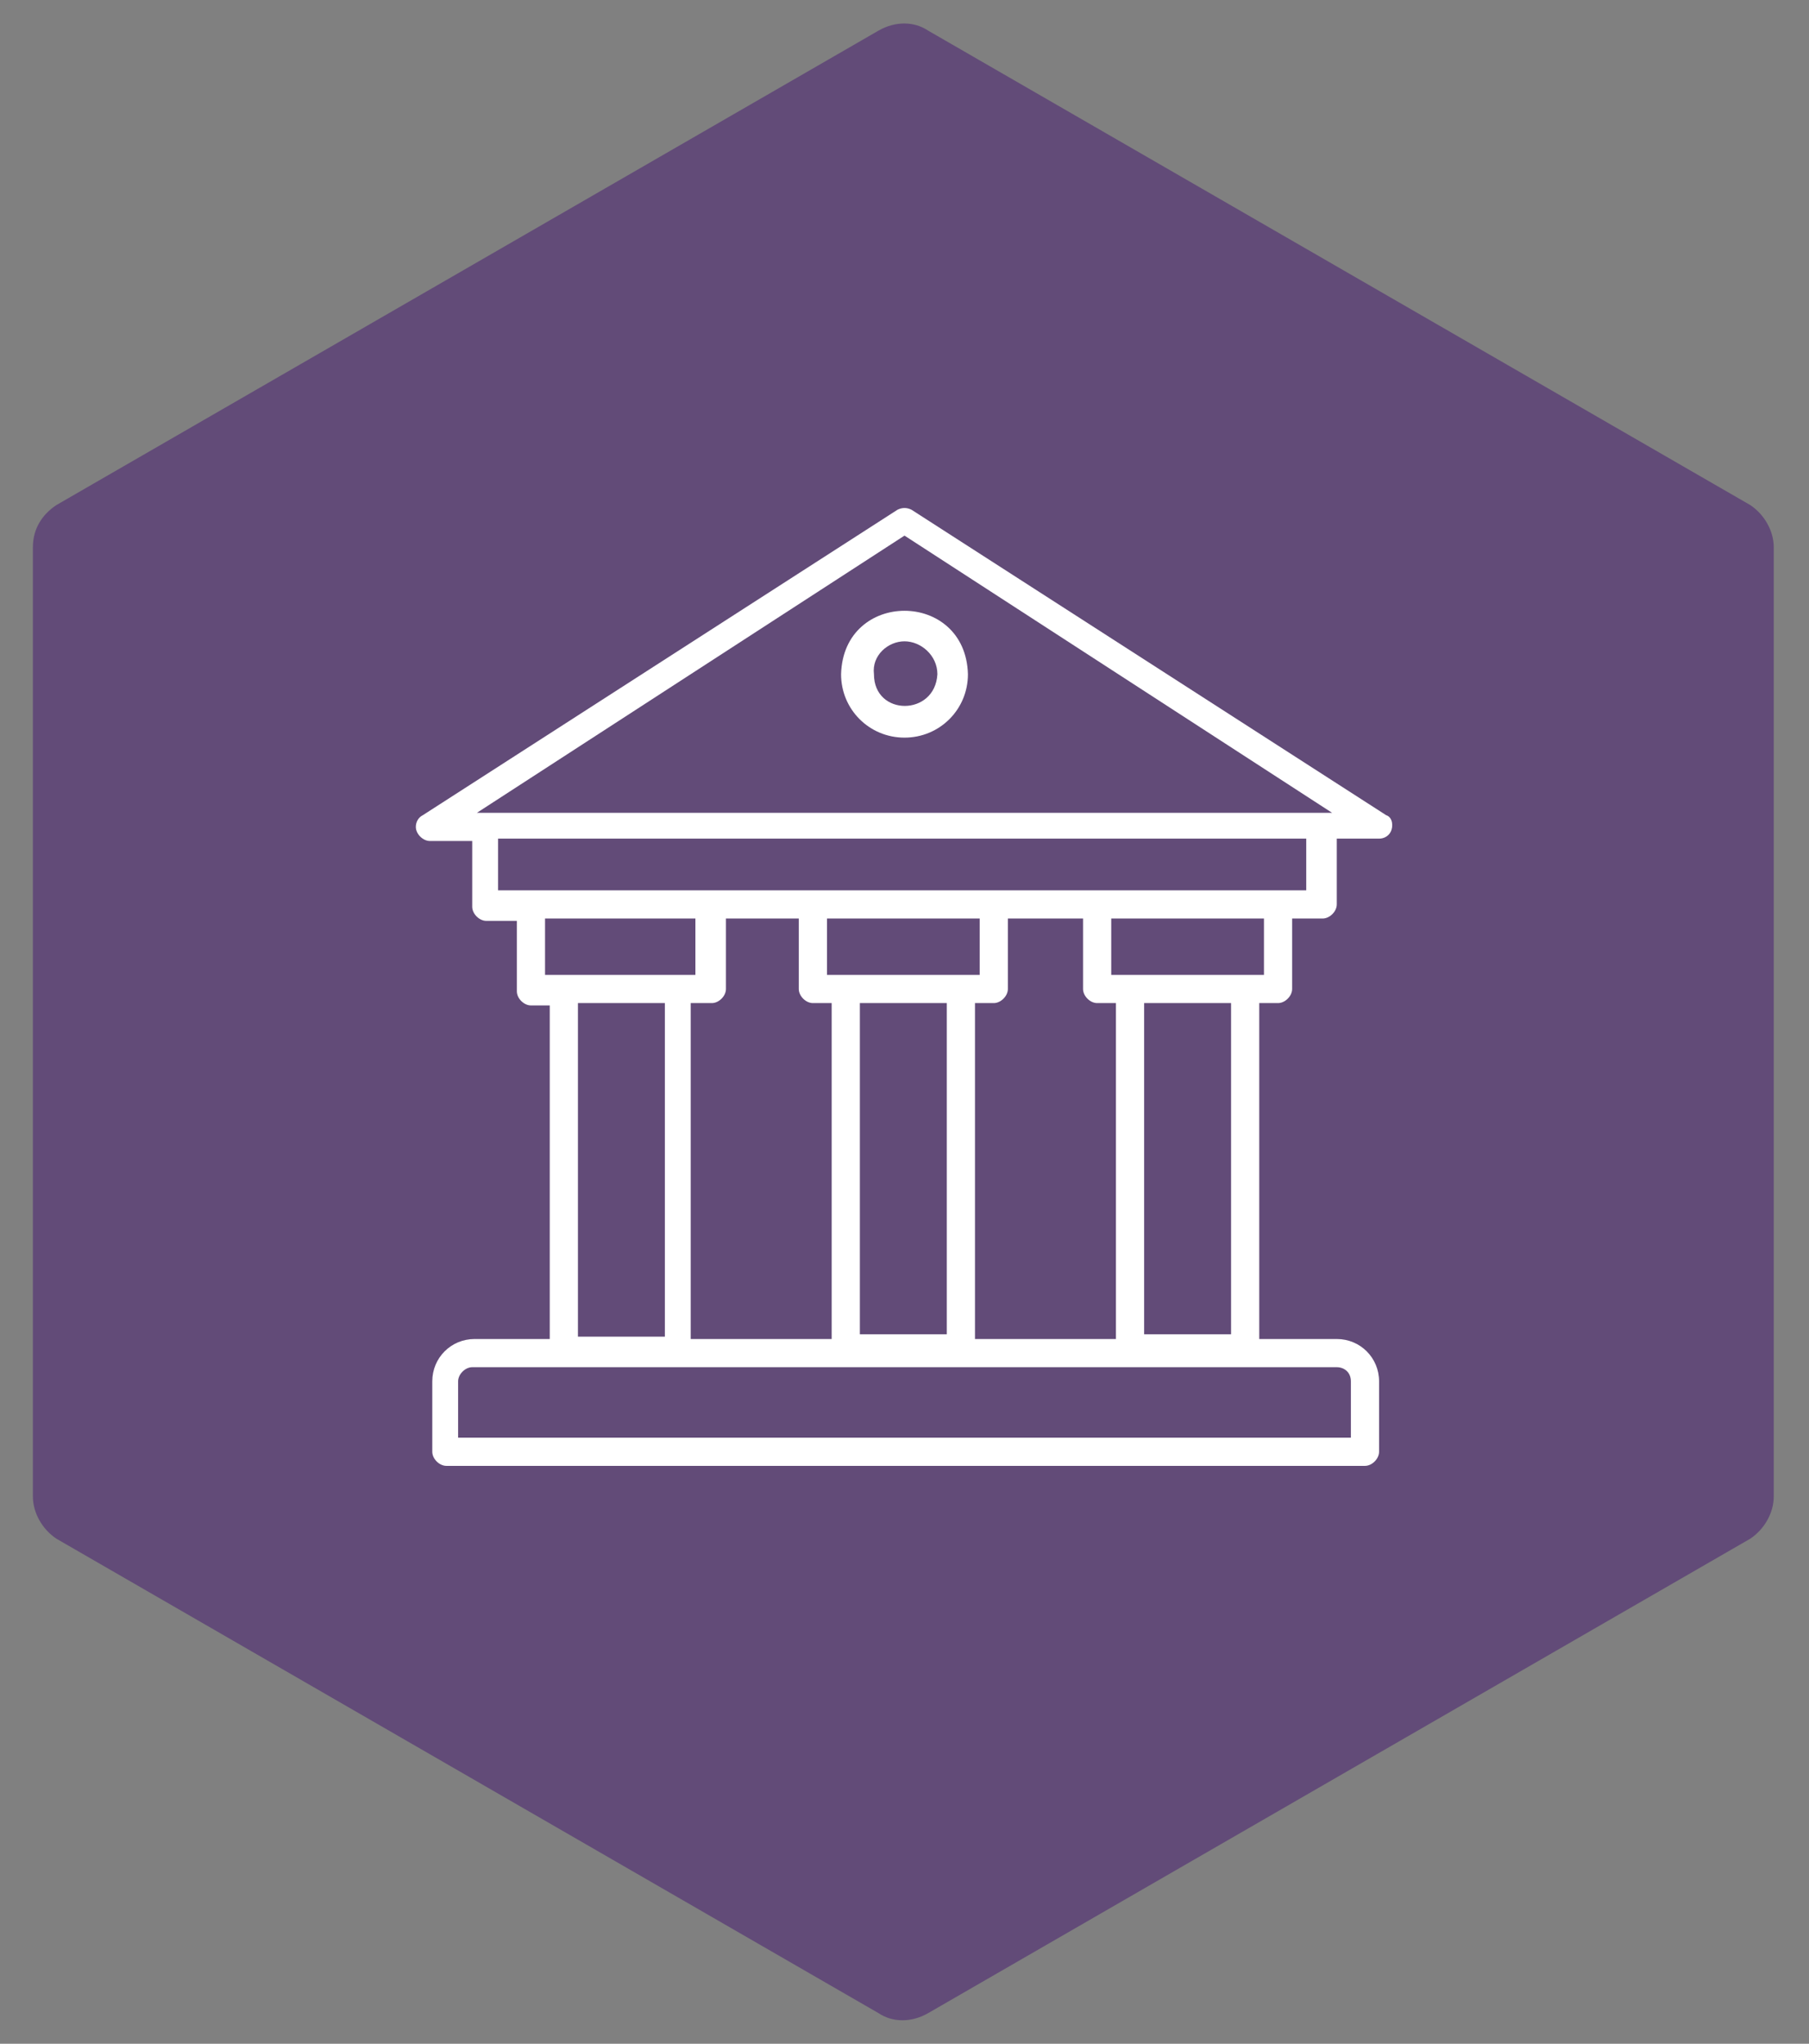 <?xml version="1.0" encoding="utf-8"?>
<!-- Generator: Adobe Illustrator 24.3.0, SVG Export Plug-In . SVG Version: 6.00 Build 0)  -->
<svg version="1.1" id="Layer_1" xmlns="http://www.w3.org/2000/svg" xmlns:xlink="http://www.w3.org/1999/xlink" x="0px" y="0px"
	 viewBox="0 0 77 87" style="enable-background:new 0 0 77 87;" xml:space="preserve">
<rect x="0" y="0" width="77" height="87" fill="#808080" stroke="none"/>
<style type="text/css">
	.st0{fill:#624B78;}
	.st1{fill:#FFFFFF;}
</style>
<path class="st0" d="M1.4,23.3v40.4c0,0.7,0.4,1.4,1,1.8l35,20.2c0.6,0.4,1.4,0.4,2.1,0l35-20.2c0.6-0.4,1-1.1,1-1.8V23.3
	c0-0.7-0.4-1.4-1-1.8l-35-20.2c-0.6-0.4-1.4-0.4-2.1,0l-35,20.2C1.8,21.9,1.4,22.5,1.4,23.3z"/>
<g>
	<path class="st1" d="M59,34.7l-20.2-13c-0.2-0.1-0.4-0.1-0.6,0L18,34.7c-0.2,0.1-0.3,0.3-0.3,0.5c0,0.3,0.3,0.6,0.6,0.6h1.8v2.8
		c0,0.3,0.3,0.6,0.6,0.6H22v3c0,0.3,0.3,0.6,0.6,0.6h0.8V57h-3.2c-1,0-1.8,0.8-1.8,1.8v3c0,0.3,0.3,0.6,0.6,0.6h2.7h1.2h15.9h5.4
		h13.9c0.3,0,0.6-0.3,0.6-0.6v-3c0-1-0.8-1.8-1.8-1.8h-3.3V42.7h0.8c0.3,0,0.6-0.3,0.6-0.6v-3h1.3c0.3,0,0.6-0.3,0.6-0.6v-2.8h1.8
		c0.2,0,0.4-0.1,0.5-0.3C59.3,35.2,59.3,34.8,59,34.7z M38.5,22.8l18.2,11.8h-0.4H20.7h-0.4L38.5,22.8z M23.1,39.1h6.5v2.4h-0.8H24
		h-0.8V39.1z M28.3,42.7v14.2h-3.7V42.7L28.3,42.7z M29.5,42.7h0.8c0.3,0,0.6-0.3,0.6-0.6v-3H34v3c0,0.3,0.3,0.6,0.6,0.6h0.8V57h-6
		V42.7z M40.3,56.8h-3.7V42.7h3.7L40.3,56.8L40.3,56.8z M41,41.5H36h-0.8v-2.4h6.5v2.4L41,41.5z M57.5,58.8v2.4H44.2h-5.4H22.8h-1.2
		h-2.1v-2.4c0-0.3,0.3-0.6,0.6-0.6h36.8C57.2,58.2,57.5,58.4,57.5,58.8z M41.5,57V42.7h0.8c0.3,0,0.6-0.3,0.6-0.6v-3h3.2v3
		c0,0.3,0.3,0.6,0.6,0.6h0.8V57H41.5z M52.4,56.8h-3.7V42.7h3.7V56.8z M53.9,41.5H53h-4.9h-0.8v-2.4h6.5V41.5z M55.7,37.9h-1.3h-7.7
		h-4.4h-7.7h-4.4h-7.7h-1.3v-2.2h34.4V37.9z"/>
	<path class="st1" d="M38.5,31.4c1.5,0,2.7-1.2,2.7-2.7c-0.1-3.6-5.3-3.6-5.4,0C35.8,30.2,37,31.4,38.5,31.4z M38.5,27.3
		c0.7,0,1.4,0.6,1.4,1.4c-0.1,1.8-2.7,1.8-2.7,0C37.1,27.9,37.8,27.3,38.5,27.3z"/>
</g>
</svg>
